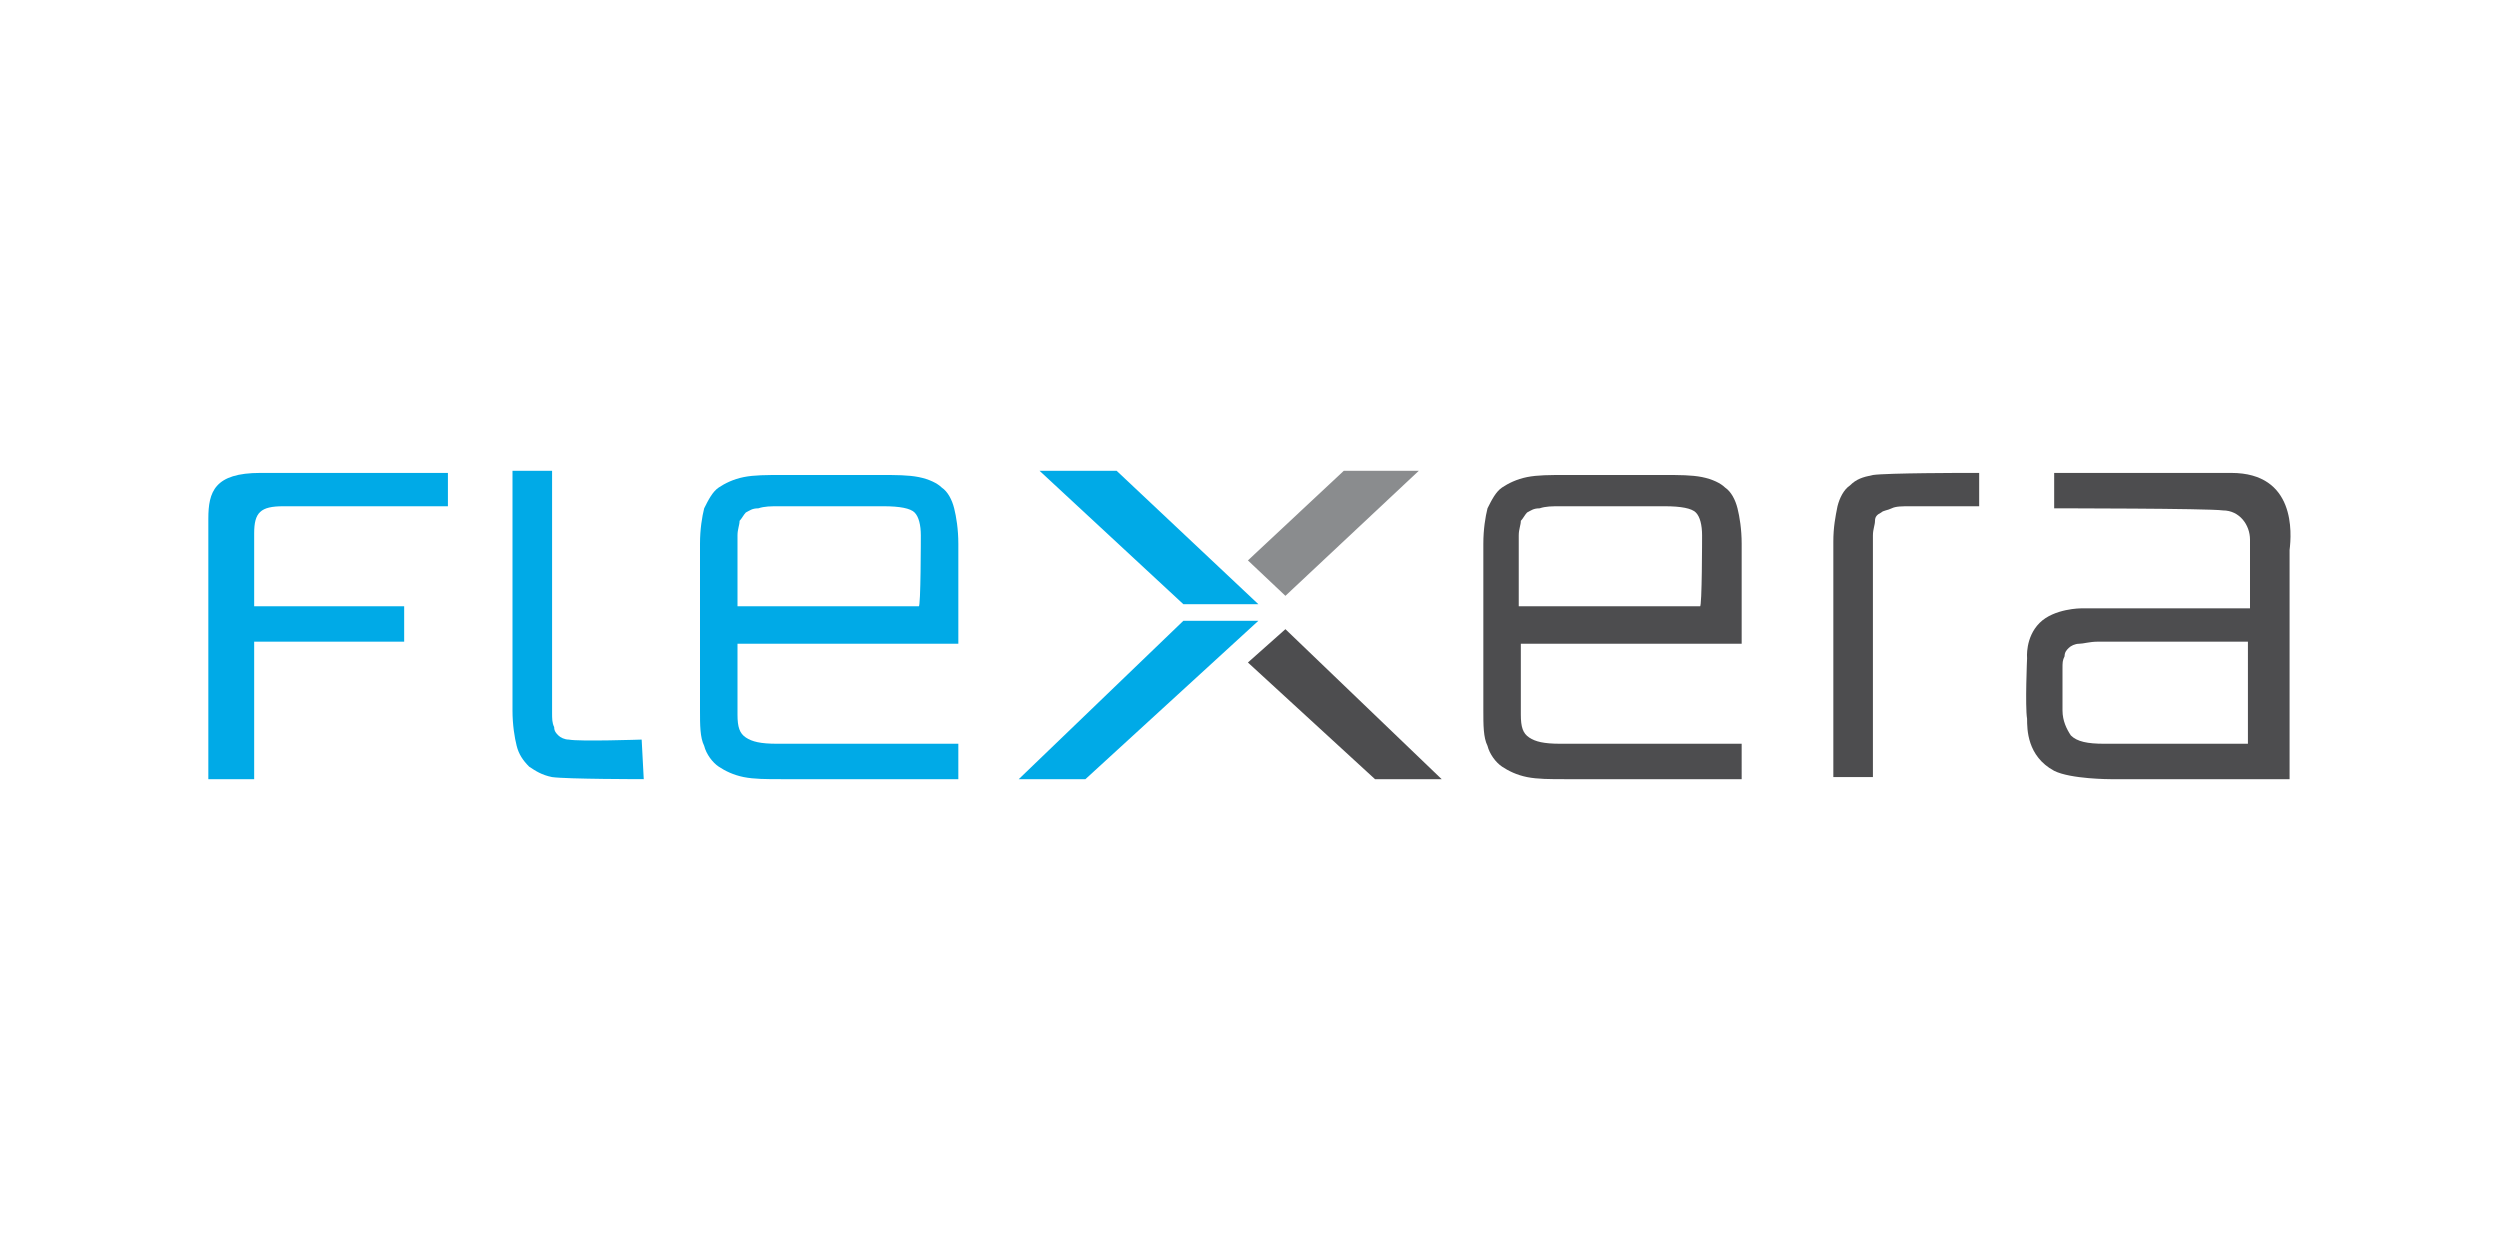 <?xml version="1.0" encoding="utf-8"?>
<!-- Generator: Adobe Illustrator 24.1.0, SVG Export Plug-In . SVG Version: 6.00 Build 0)  -->
<svg version="1.1" id="Layer_1" xmlns="http://www.w3.org/2000/svg" xmlns:xlink="http://www.w3.org/1999/xlink" x="0px" y="0px"
	 viewBox="0 0 120 60" width="120" height="60" style="enable-background:new 0 0 120 60;" xml:space="preserve">
<style type="text/css">
	.st0{fill:#00AAE7;}
	.st1{fill:#4D4D4F;}
	.st2{fill:#8A8C8E;}
</style>
<g>
	<path class="st0" d="M46,37.4l-8.5,0c-0.7,0-1.3,0-1.8-0.1c-0.5-0.1-0.9-0.3-1.2-0.5c-0.3-0.2-0.6-0.6-0.7-1
		c-0.2-0.4-0.2-1-0.2-1.7v-8c0-0.7,0.1-1.3,0.2-1.7c0.2-0.4,0.4-0.8,0.7-1c0.3-0.2,0.7-0.4,1.2-0.5c0.5-0.1,1.1-0.1,1.8-0.1h4.8
		c0.7,0,1.3,0,1.8,0.1c0.5,0.1,0.9,0.3,1.1,0.5c0.3,0.2,0.5,0.6,0.6,1c0.1,0.4,0.2,1,0.2,1.7v4.8H35.4v3.4c0,0.6,0.1,0.9,0.4,1.1
		s0.7,0.3,1.5,0.3H46L46,37.4L46,37.4z M44.2,25.7c0-0.5-0.1-0.9-0.3-1.1c-0.2-0.2-0.7-0.3-1.5-0.3h-5c-0.4,0-0.7,0-1,0.1
		c-0.3,0-0.4,0.1-0.6,0.2c-0.1,0.1-0.2,0.3-0.3,0.4c0,0.2-0.1,0.4-0.1,0.7v3.4h8.7C44.2,29.2,44.2,25.7,44.2,25.7z"/>
	<path class="st1" d="M83.6,37.4l-8.5,0c-0.7,0-1.3,0-1.8-0.1c-0.5-0.1-0.9-0.3-1.2-0.5c-0.3-0.2-0.6-0.6-0.7-1
		c-0.2-0.4-0.2-1-0.2-1.7v-8c0-0.7,0.1-1.3,0.2-1.7c0.2-0.4,0.4-0.8,0.7-1c0.3-0.2,0.7-0.4,1.2-0.5c0.5-0.1,1.1-0.1,1.8-0.1h4.8
		c0.7,0,1.3,0,1.8,0.1c0.5,0.1,0.9,0.3,1.1,0.5c0.3,0.2,0.5,0.6,0.6,1c0.1,0.4,0.2,1,0.2,1.7v4.8H73v3.4c0,0.6,0.1,0.9,0.4,1.1
		s0.7,0.3,1.5,0.3h8.7V37.4z M81.7,25.7c0-0.5-0.1-0.9-0.3-1.1s-0.7-0.3-1.5-0.3h-5c-0.4,0-0.7,0-1,0.1c-0.3,0-0.4,0.1-0.6,0.2
		c-0.1,0.1-0.2,0.3-0.3,0.4c0,0.2-0.1,0.4-0.1,0.7v3.4h8.7C81.7,29.2,81.7,25.7,81.7,25.7z"/>
	<path class="st0" d="M30.9,37.4c0,0-3.7,0-4.4-0.1c-0.5-0.1-0.8-0.3-1.1-0.5c-0.3-0.3-0.5-0.6-0.6-1c-0.1-0.4-0.2-1-0.2-1.7V22.6
		h1.9v11.6c0,0.3,0,0.5,0.1,0.7c0,0.2,0.1,0.3,0.2,0.4c0.1,0.1,0.3,0.2,0.5,0.2c0.5,0.1,3.5,0,3.5,0L30.9,37.4L30.9,37.4z"/>
	<path class="st1" d="M95,24.3l-3.3,0c-0.4,0-0.7,0-0.9,0.1s-0.4,0.1-0.5,0.2C90.1,24.7,90,24.8,90,25s-0.1,0.4-0.1,0.7v11.6h-1.9
		V26c0-0.7,0.1-1.2,0.2-1.7c0.1-0.4,0.3-0.8,0.6-1c0.3-0.3,0.6-0.4,1.1-0.5c0.7-0.1,4.5-0.1,4.5-0.1H95L95,24.3L95,24.3z"/>
	<path class="st0" d="M21.5,24.3c0,0-7.6,0-7.9,0c-1.1,0-1.4,0.3-1.4,1.3c0,0.7,0,3.5,0,3.5l7.2,0v1.7h-7.2v6.6H10c0,0,0-9.8,0-12.5
		c0-1.3,0.3-2.2,2.5-2.2c1.5,0,9,0,9,0S21.5,24.3,21.5,24.3z"/>
	<g>
		<g>
			<path class="st1" d="M107.1,22.7l-8.5,0l0,1.7c0,0,7.4,0,8.1,0.1c0.8,0,1.3,0.7,1.3,1.4c0,0.8,0,3.3,0,3.3h-5.2h-2.9
				c0,0-1.3,0-2,0.7c-0.7,0.7-0.6,1.7-0.6,1.7s-0.1,2.3,0,2.9c0,0.5,0,1.8,1.3,2.5c0.8,0.4,2.7,0.4,2.7,0.4h8.6c0,0,0-10.1,0-11
				C110,25.6,110.2,22.7,107.1,22.7z M108,35.7H101c-0.8,0-1.3-0.1-1.6-0.4c-0.2-0.3-0.4-0.7-0.4-1.2v-2c0-0.3,0-0.4,0.1-0.6
				c0-0.2,0.1-0.3,0.2-0.4c0.1-0.1,0.3-0.2,0.5-0.2c0.2,0,0.5-0.1,0.9-0.1h7.2V35.7z"/>
		</g>
	</g>
	<g>
		<g>
			<polygon class="st2" points="68.1,22.6 64.5,22.6 59.9,26.9 61.7,28.6 			"/>
			<polygon class="st1" points="61.7,30.2 59.9,31.8 66,37.4 69.2,37.4 			"/>
		</g>
		<g>
			<polygon class="st0" points="53.6,22.6 49.9,22.6 56.8,29 60.4,29 			"/>
			<polygon class="st0" points="48.9,37.4 52.1,37.4 60.4,29.8 56.8,29.8 			"/>
		</g>
	</g>
</g>
</svg>
